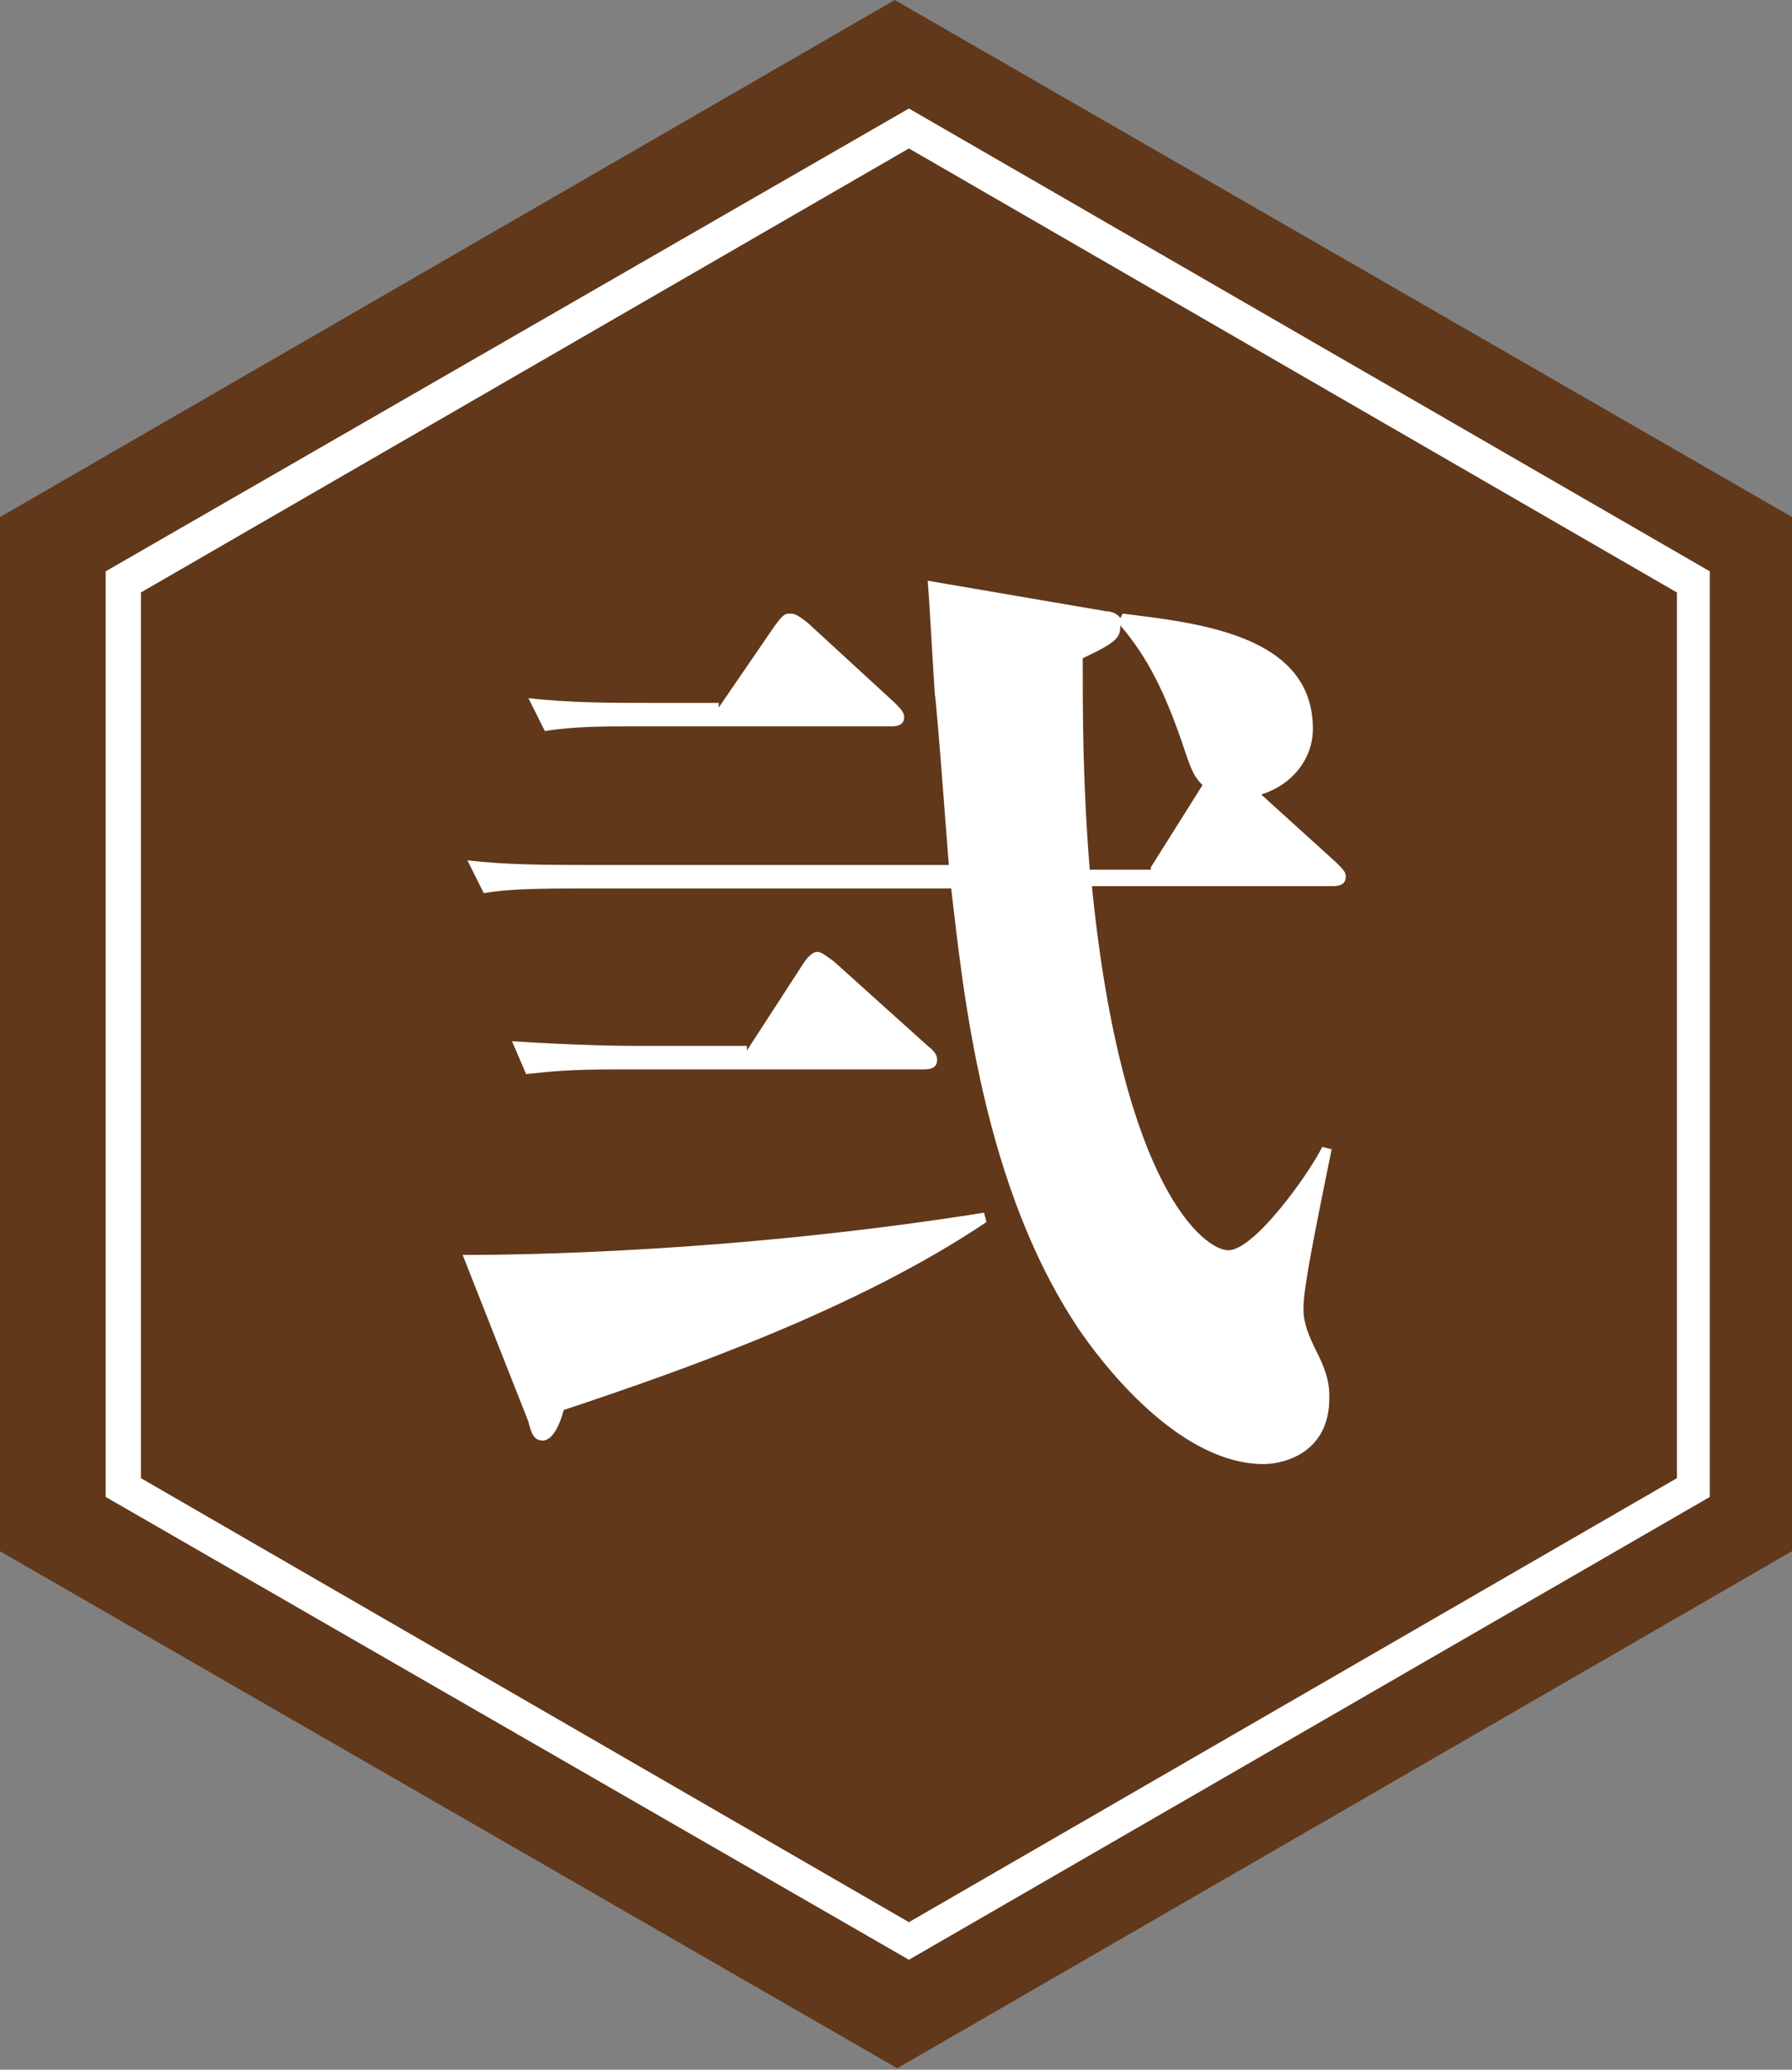<?xml version="1.0" encoding="utf-8"?>
<!-- Generator: Adobe Illustrator 24.2.0, SVG Export Plug-In . SVG Version: 6.00 Build 0)  -->
<svg version="1.1" id="レイヤー_1" xmlns="http://www.w3.org/2000/svg" xmlns:xlink="http://www.w3.org/1999/xlink" x="0px"
	 y="0px" viewBox="0 0 76.3 88.1" style="enable-background:new 0 0 76.3 88.1;" xml:space="preserve">
<rect x="0" y="0" width="76.3" height="88.1" fill="#808080" stroke="none"/>
<style type="text/css">
	.st0{fill:#61381A;}
	.st1{fill:none;stroke:#61381A;stroke-width:8;stroke-miterlimit:10;}
	.st2{fill:#FFFFFF;}
	.st3{enable-background:new    ;}
</style>
<g transform="translate(-681.5 -1231.381)">
	<g transform="translate(1 80)">
		<path class="st0" d="M685,1175.7v39.4l34.2,19.7l34.1-19.7v-39.4l-34.2-19.7L685,1175.7z"/>
		<path class="st1" d="M684.5,1175.7v39.4l34.2,19.7l34.1-19.7v-39.4l-34.2-19.7L684.5,1175.7z"/>
		<path class="st2" d="M719.2,1157.7l32.7,18.9v37.7l-32.7,18.9l-32.7-18.9v-37.7L719.2,1157.7 M719.2,1156l-34.2,19.7v39.4
			l34.2,19.7l34.1-19.7v-39.4L719.2,1156L719.2,1156z"/>
		<g class="st3">
			<path class="st2" d="M722.5,1203.4c-5.5,3.7-12.9,6.3-18,8c-0.1,0.4-0.4,1.3-0.9,1.3c-0.4,0-0.5-0.4-0.6-0.8l-2.8-7.1
				c2.4,0,11.5-0.1,22.2-1.8L722.5,1203.4z M727,1189.2c1.3,12.8,4.8,15.4,5.8,15.4c1.1,0,3.4-3.2,4-4.4l0.4,0.1
				c-0.9,4.4-1.2,6-1.2,6.8c0,0.6,0.2,1.1,0.6,1.9c0.5,1,0.5,1.5,0.5,1.9c0,2.3-1.9,2.8-2.8,2.8c-3.4,0-6.5-3.8-7.7-5.5
				c-4.3-6.2-5.1-14.8-5.6-19h-16.1c-2.5,0-3.2,0.1-3.8,0.2l-0.7-1.4c1.6,0.2,3.6,0.2,5.2,0.2h15.3c-0.1-1.2-0.5-6.7-0.6-7.3
				c-0.2-3.2-0.2-3.5-0.3-4.8l7.6,1.3c0.2,0,0.5,0.1,0.6,0.3l0.1-0.2c3.2,0.4,8.1,0.9,8.1,4.9c0,1.3-0.9,2.4-2.2,2.8l3.2,2.9
				c0.3,0.3,0.4,0.4,0.4,0.6c0,0.4-0.4,0.4-0.6,0.4H727z M712.3,1196.1l2.4-3.7c0.2-0.3,0.4-0.5,0.6-0.5c0.2,0,0.4,0.2,0.7,0.4
				l4,3.6c0.4,0.3,0.4,0.5,0.4,0.6c0,0.4-0.4,0.4-0.6,0.4h-13c-2.2,0-2.9,0.1-3.9,0.2l-0.6-1.4c1.4,0.1,3.8,0.2,5.2,0.2H712.3z
				 M711.1,1181.5l2.4-3.5c0.3-0.4,0.4-0.5,0.6-0.5c0.2,0,0.3,0,0.8,0.4l3.7,3.4c0.2,0.2,0.4,0.4,0.4,0.6c0,0.4-0.4,0.4-0.6,0.4
				h-10.9c-1.3,0-2.6,0-3.8,0.2l-0.7-1.4c1.8,0.2,3.5,0.2,5.2,0.2H711.1z M729.5,1188.3l2.2-3.5c-0.4-0.4-0.5-0.7-0.9-1.9
				c-0.7-2-1.4-3.5-2.6-4.9c0,0.5-0.1,0.7-1.6,1.4c0,2.4,0,5.3,0.3,9H729.5z"/>
		</g>
	</g>
</g>
</svg>
